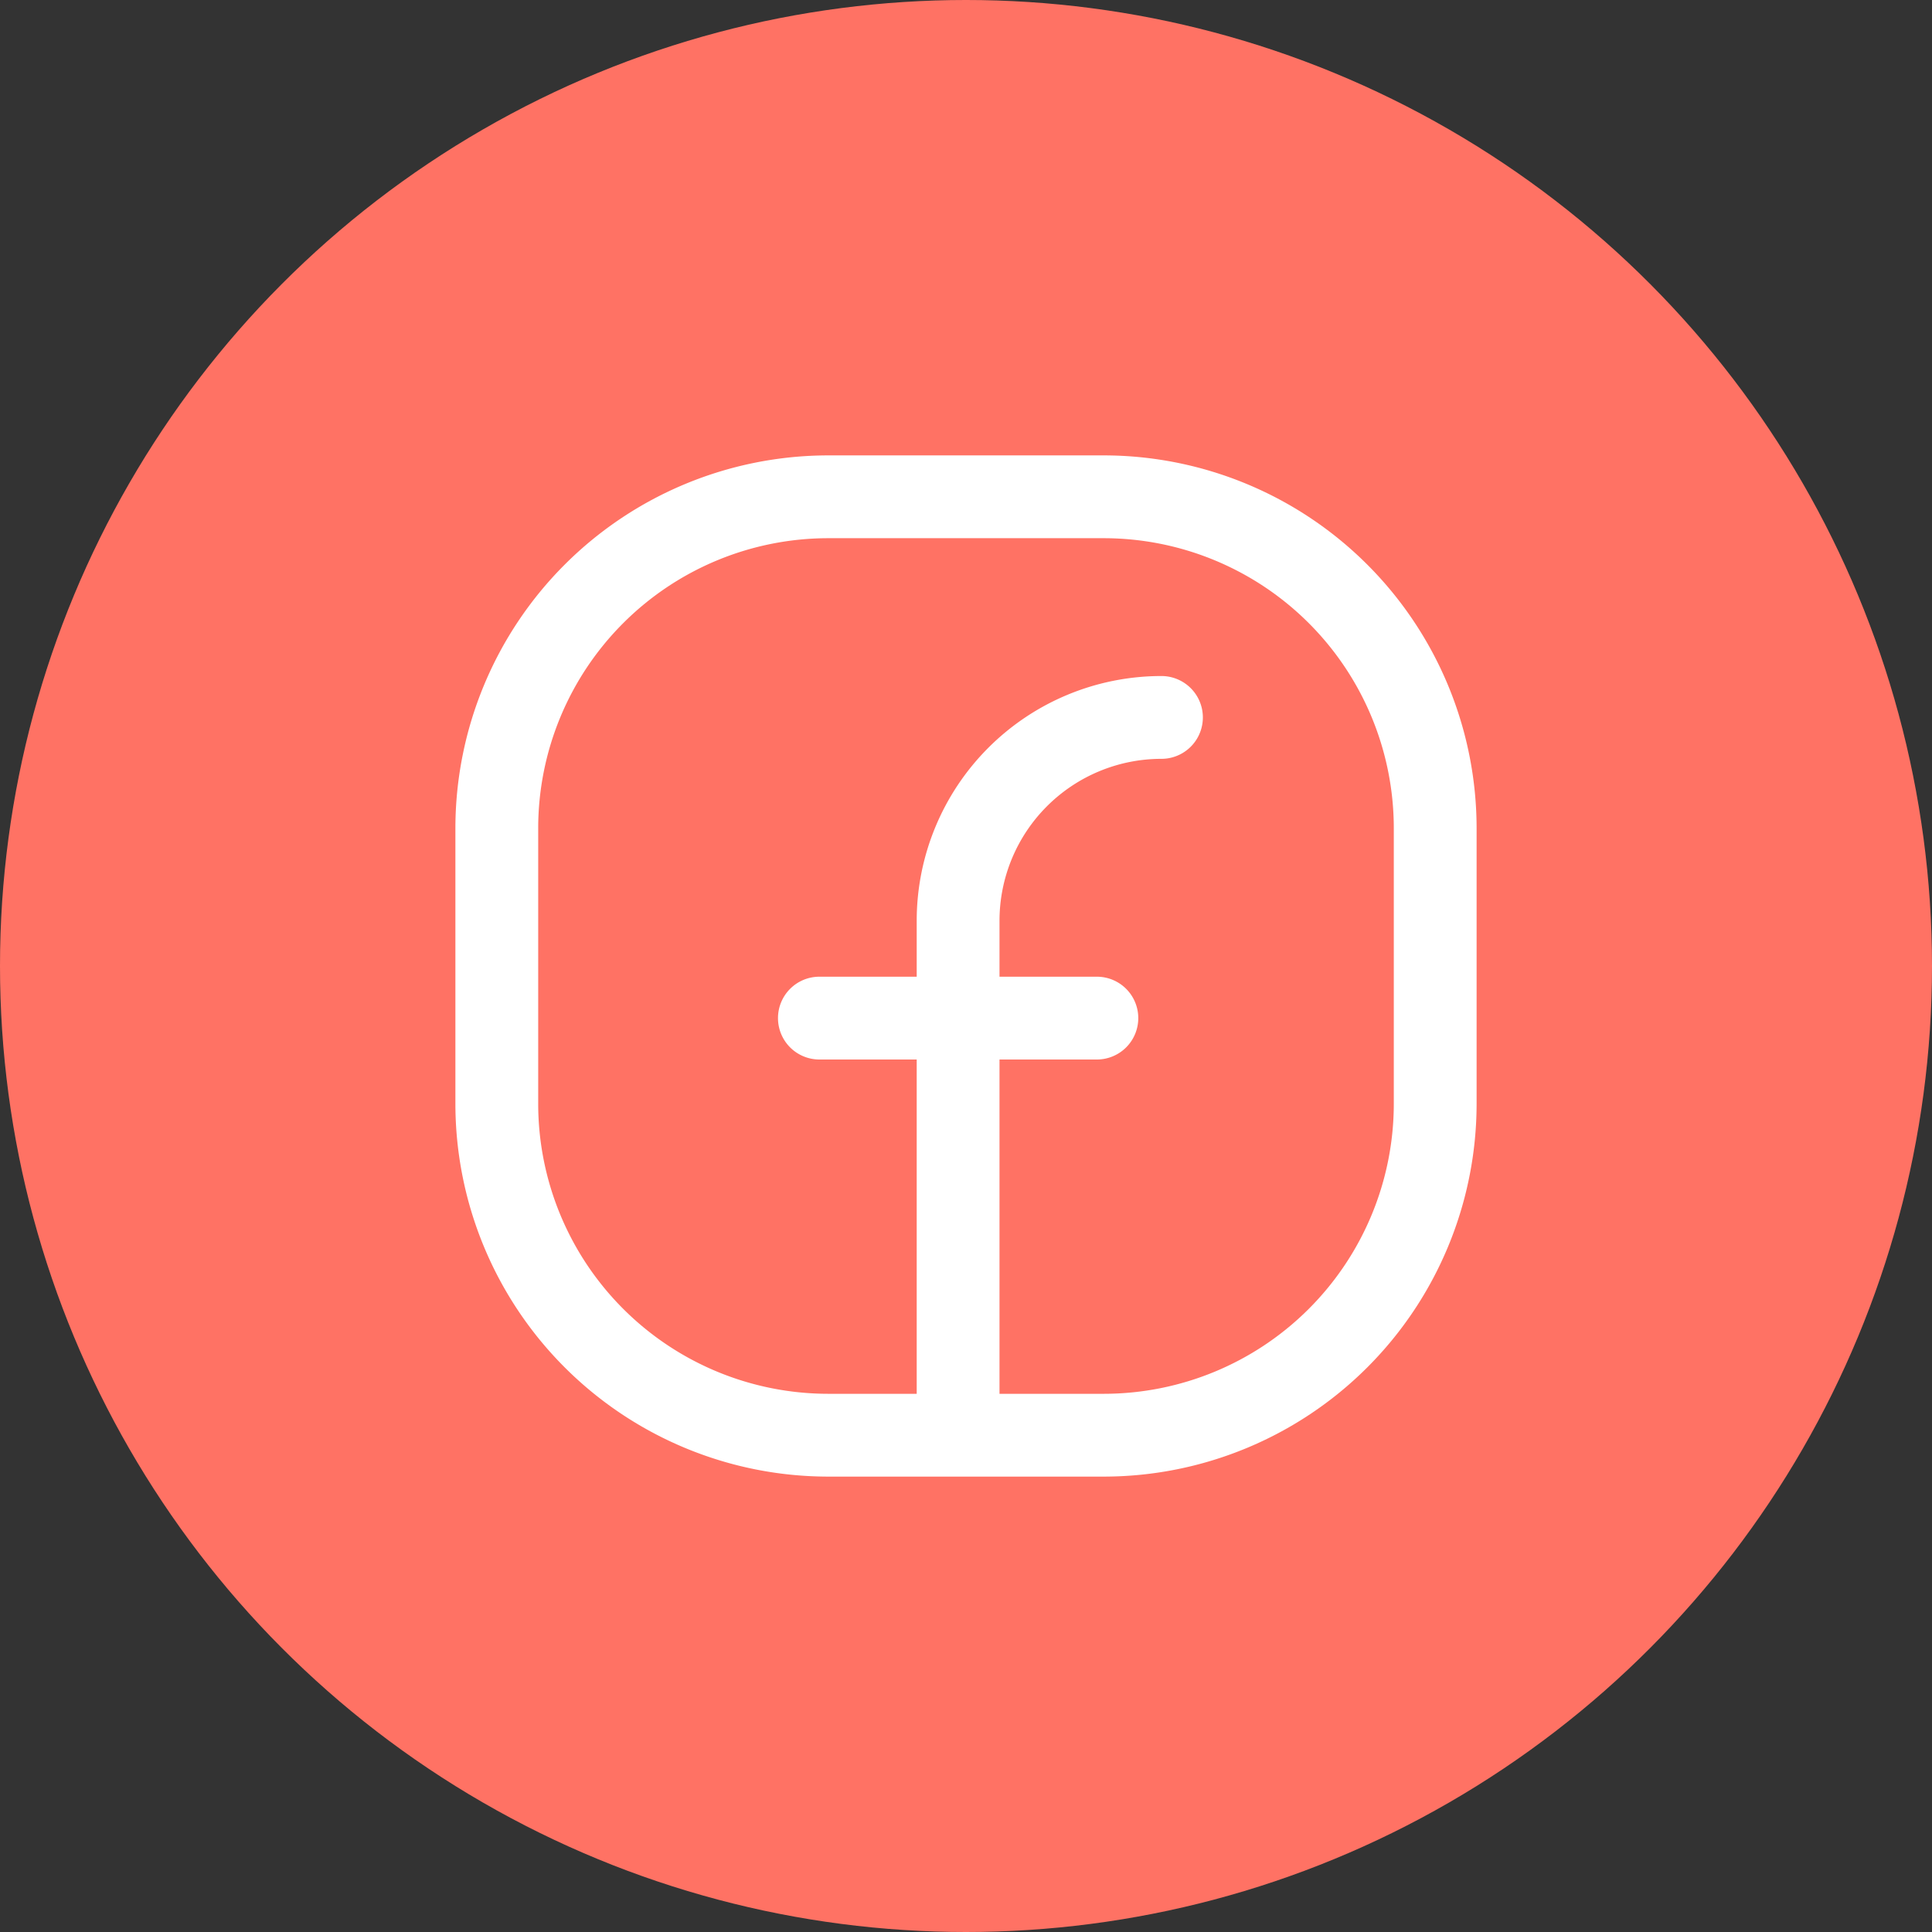 <svg xmlns="http://www.w3.org/2000/svg" width="35" height="35" viewBox="0 0 35 35">
  <rect x="0" y="0" width="35" height="35" fill="#333333" stroke="none"/>
  <g id="FB" transform="translate(-63 -163)">
    <circle id="Ellipse_156" data-name="Ellipse 156" cx="17.5" cy="17.5" r="17.5" transform="translate(63 163)" fill="#ff7264"/>
    <path id="Rectangle_478" data-name="Rectangle 478" d="M6-.75h5A6.758,6.758,0,0,1,17.75,6v5A6.758,6.758,0,0,1,11,17.75H6A6.758,6.758,0,0,1-.75,11V6A6.758,6.758,0,0,1,6-.75Zm5,17A5.256,5.256,0,0,0,16.25,11V6A5.256,5.256,0,0,0,11,.75H6A5.256,5.256,0,0,0,.75,6v5A5.256,5.256,0,0,0,6,16.25Z" transform="translate(72 172)" fill="#fff"/>
    <path id="Tracé_466" data-name="Tracé 466" d="M12,20.533a.75.75,0,0,1-.75-.75V10.574A4.434,4.434,0,0,1,15.684,6.14a.75.75,0,1,1,0,1.5,2.934,2.934,0,0,0-2.934,2.934v9.209A.75.75,0,0,1,12,20.533Z" transform="translate(68.357 169.107)" fill="#fff"/>
    <path id="Ligne_583" data-name="Ligne 583" d="M5.027.75H0A.75.75,0,0,1-.75,0,.75.75,0,0,1,0-.75H5.027a.75.75,0,0,1,.75.75A.75.75,0,0,1,5.027.75Z" transform="translate(77.844 181.444)" fill="#fff"/>
  </g>
</svg>

